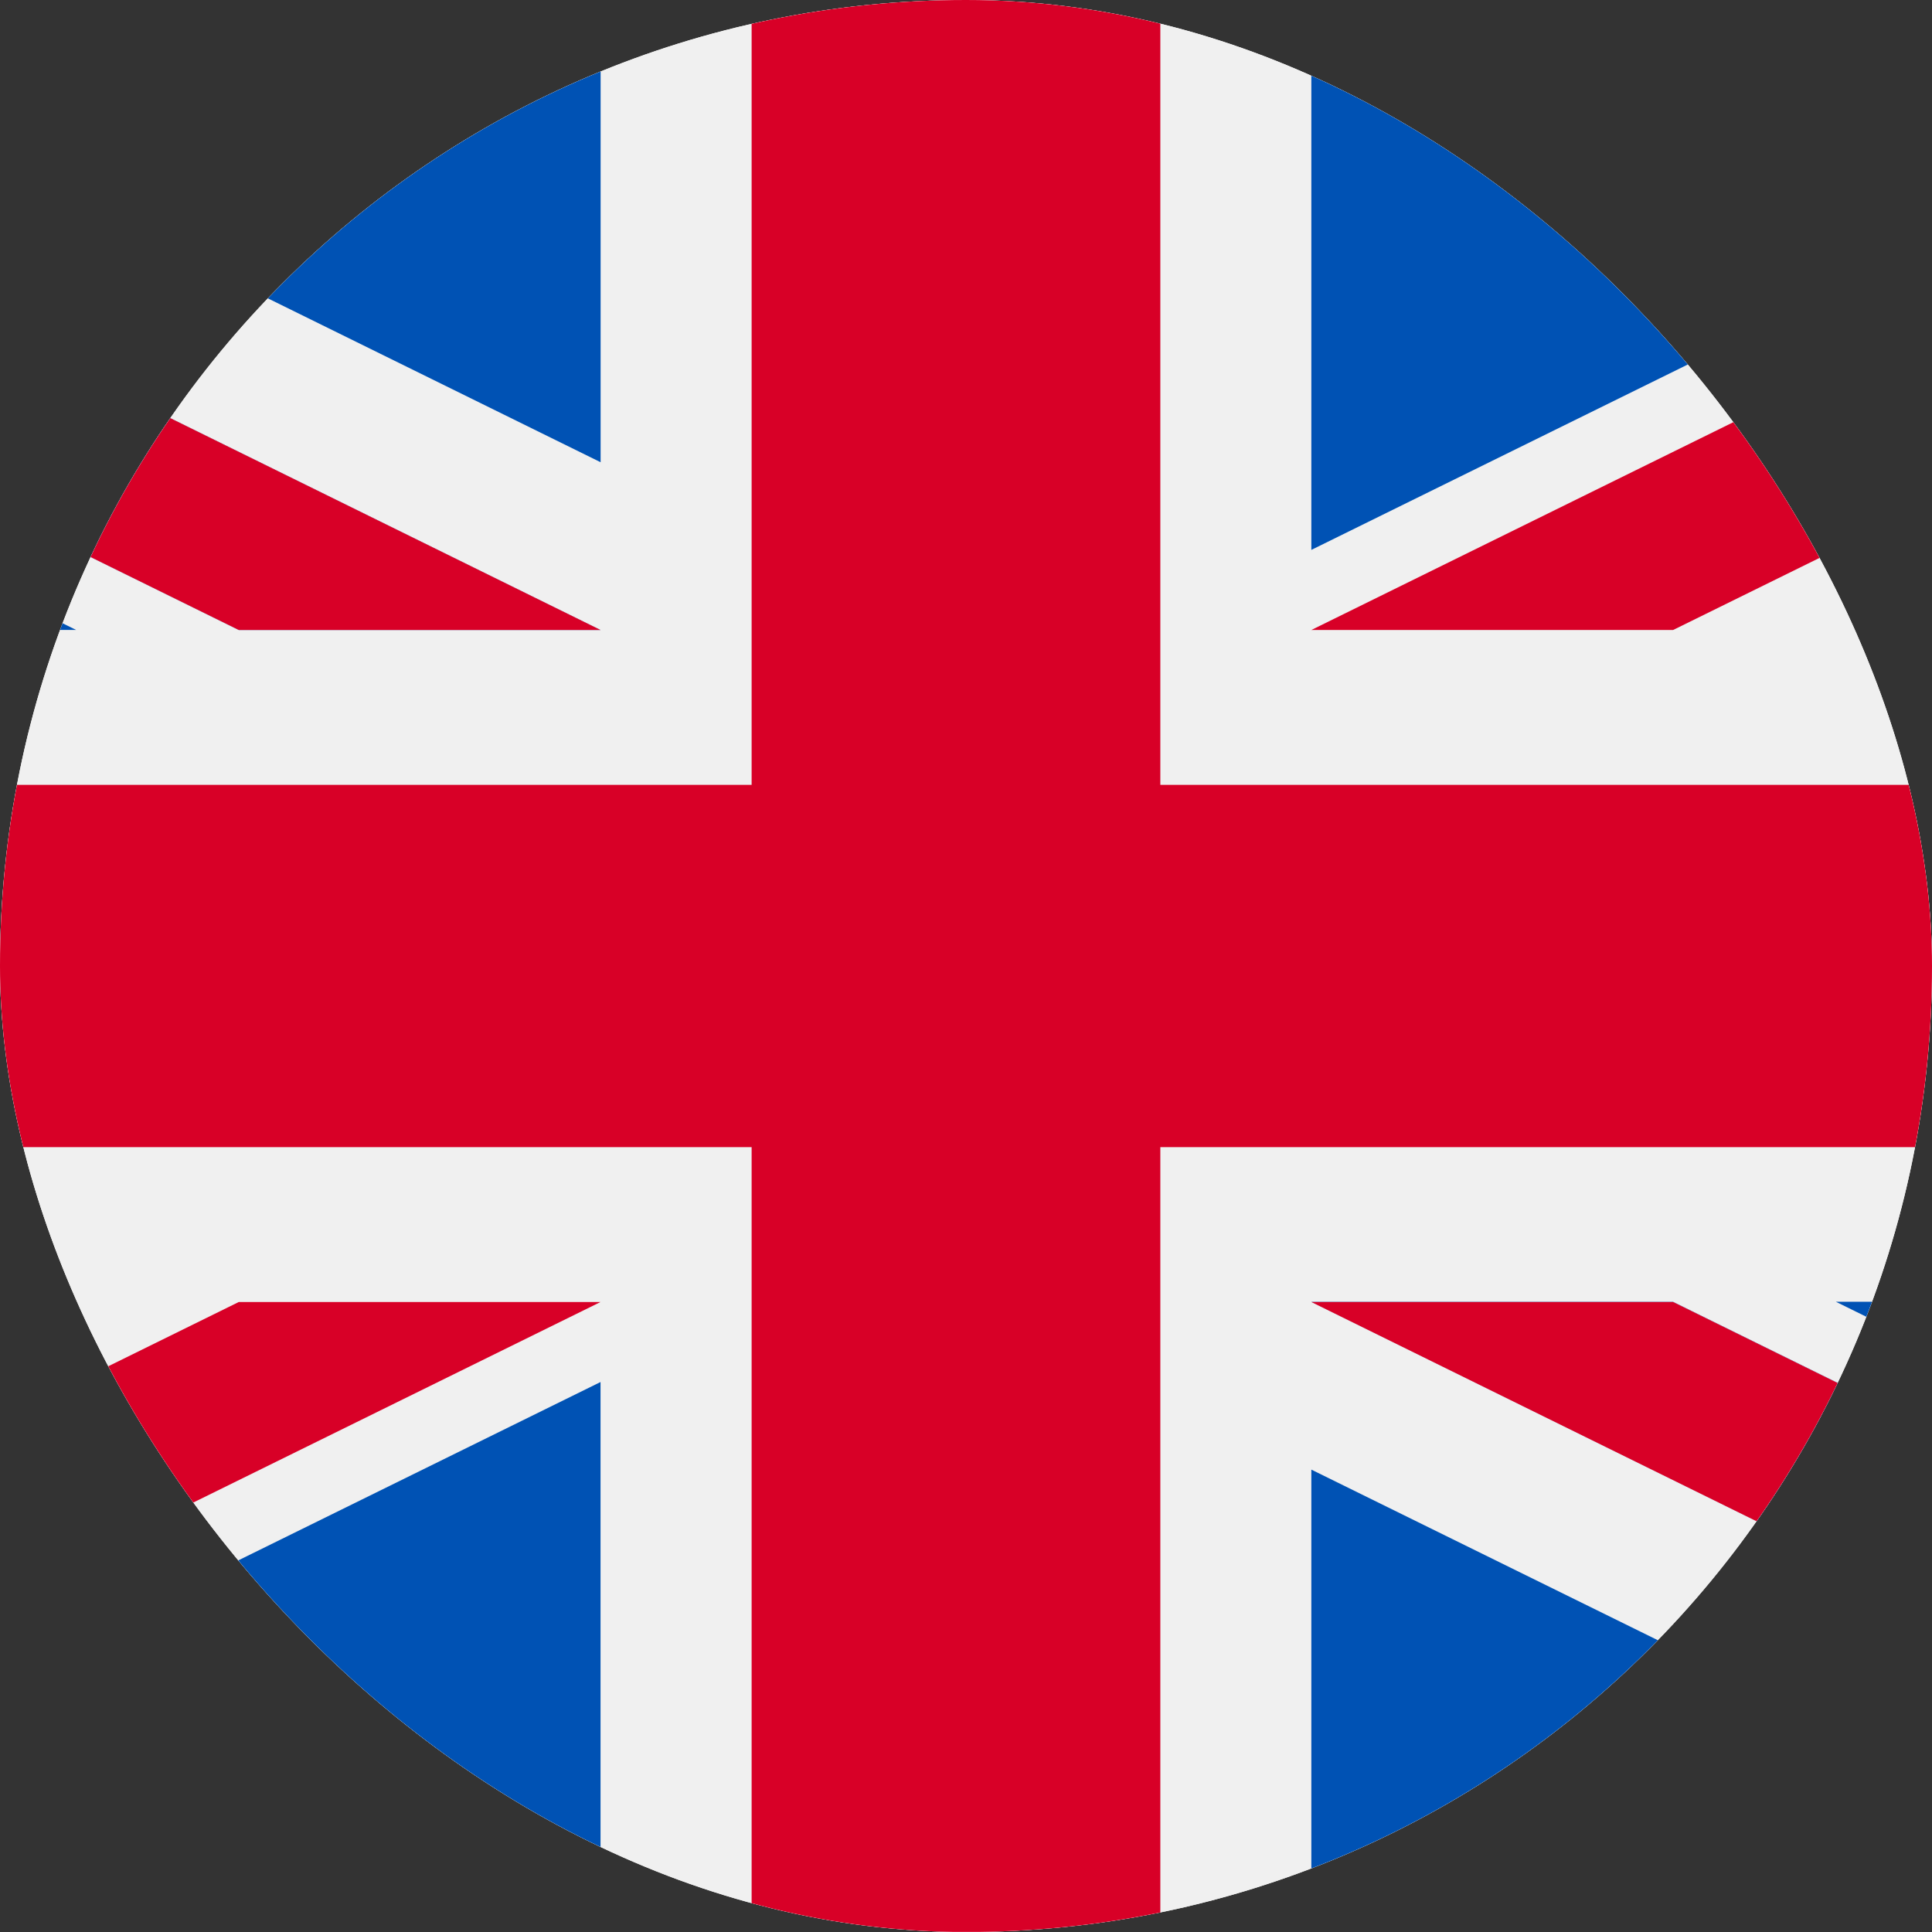 <svg width="24" height="24" viewBox="0 0 24 24" fill="none" xmlns="http://www.w3.org/2000/svg">
<rect x="0" y="0" width="24" height="24" fill="#333333" stroke="none"/>
<g clip-path="url(#clip0_706_1997)">
<rect width="24" height="24" rx="12" fill="white"/>
<g clip-path="url(#clip1_706_1997)">
<path d="M32.183 0L-8.433 0V24H32.183V0Z" fill="#F0F0F0"/>
<path d="M14.414 0L9.337 0V9.75H-8.433V14.25H9.337V23.999H14.414V14.25H32.183V9.75H14.414V0Z" fill="#D80027"/>
<path d="M22.806 16.171L32.183 20.789V16.171H22.806Z" fill="#0052B4"/>
<path d="M16.29 16.172L32.183 23.997V21.785L20.784 16.172H16.29Z" fill="#0052B4"/>
<path d="M27.95 23.997L16.29 18.256V23.997H27.95Z" fill="#0052B4"/>
<path d="M16.29 16.174L32.183 24V21.787L20.784 16.174H16.29Z" fill="#F0F0F0"/>
<path d="M16.29 16.174L32.183 24V21.787L20.784 16.174H16.29Z" fill="#D80027"/>
<path d="M7.46 17.168V23.998H-6.411L7.46 17.168Z" fill="#0052B4"/>
<path d="M2.966 16.174L-8.433 21.787V24L7.46 16.174H2.966Z" fill="#D80027"/>
<path d="M0.945 7.825L-8.433 3.207V7.825H0.945Z" fill="#0052B4"/>
<path d="M7.46 7.826L-8.433 0V2.213L2.966 7.826H7.46Z" fill="#0052B4"/>
<path d="M-4.198 0L7.461 5.742V0L-4.198 0Z" fill="#0052B4"/>
<path d="M7.46 7.826L-8.433 0V2.213L2.966 7.826H7.46Z" fill="#F0F0F0"/>
<path d="M7.46 7.826L-8.433 0V2.213L2.966 7.826H7.46Z" fill="#D80027"/>
<path d="M16.29 6.831V0L30.161 0L16.29 6.831Z" fill="#0052B4"/>
<path d="M20.784 7.826L32.183 2.213V0L16.29 7.826H20.784Z" fill="#D80027"/>
</g>
</g>
<defs>
<clipPath id="clip0_706_1997">
<rect width="24" height="24" rx="12" fill="white"/>
</clipPath>
<clipPath id="clip1_706_1997">
<rect width="40.615" height="24" fill="white" transform="translate(-8.433)"/>
</clipPath>
</defs>
</svg>
